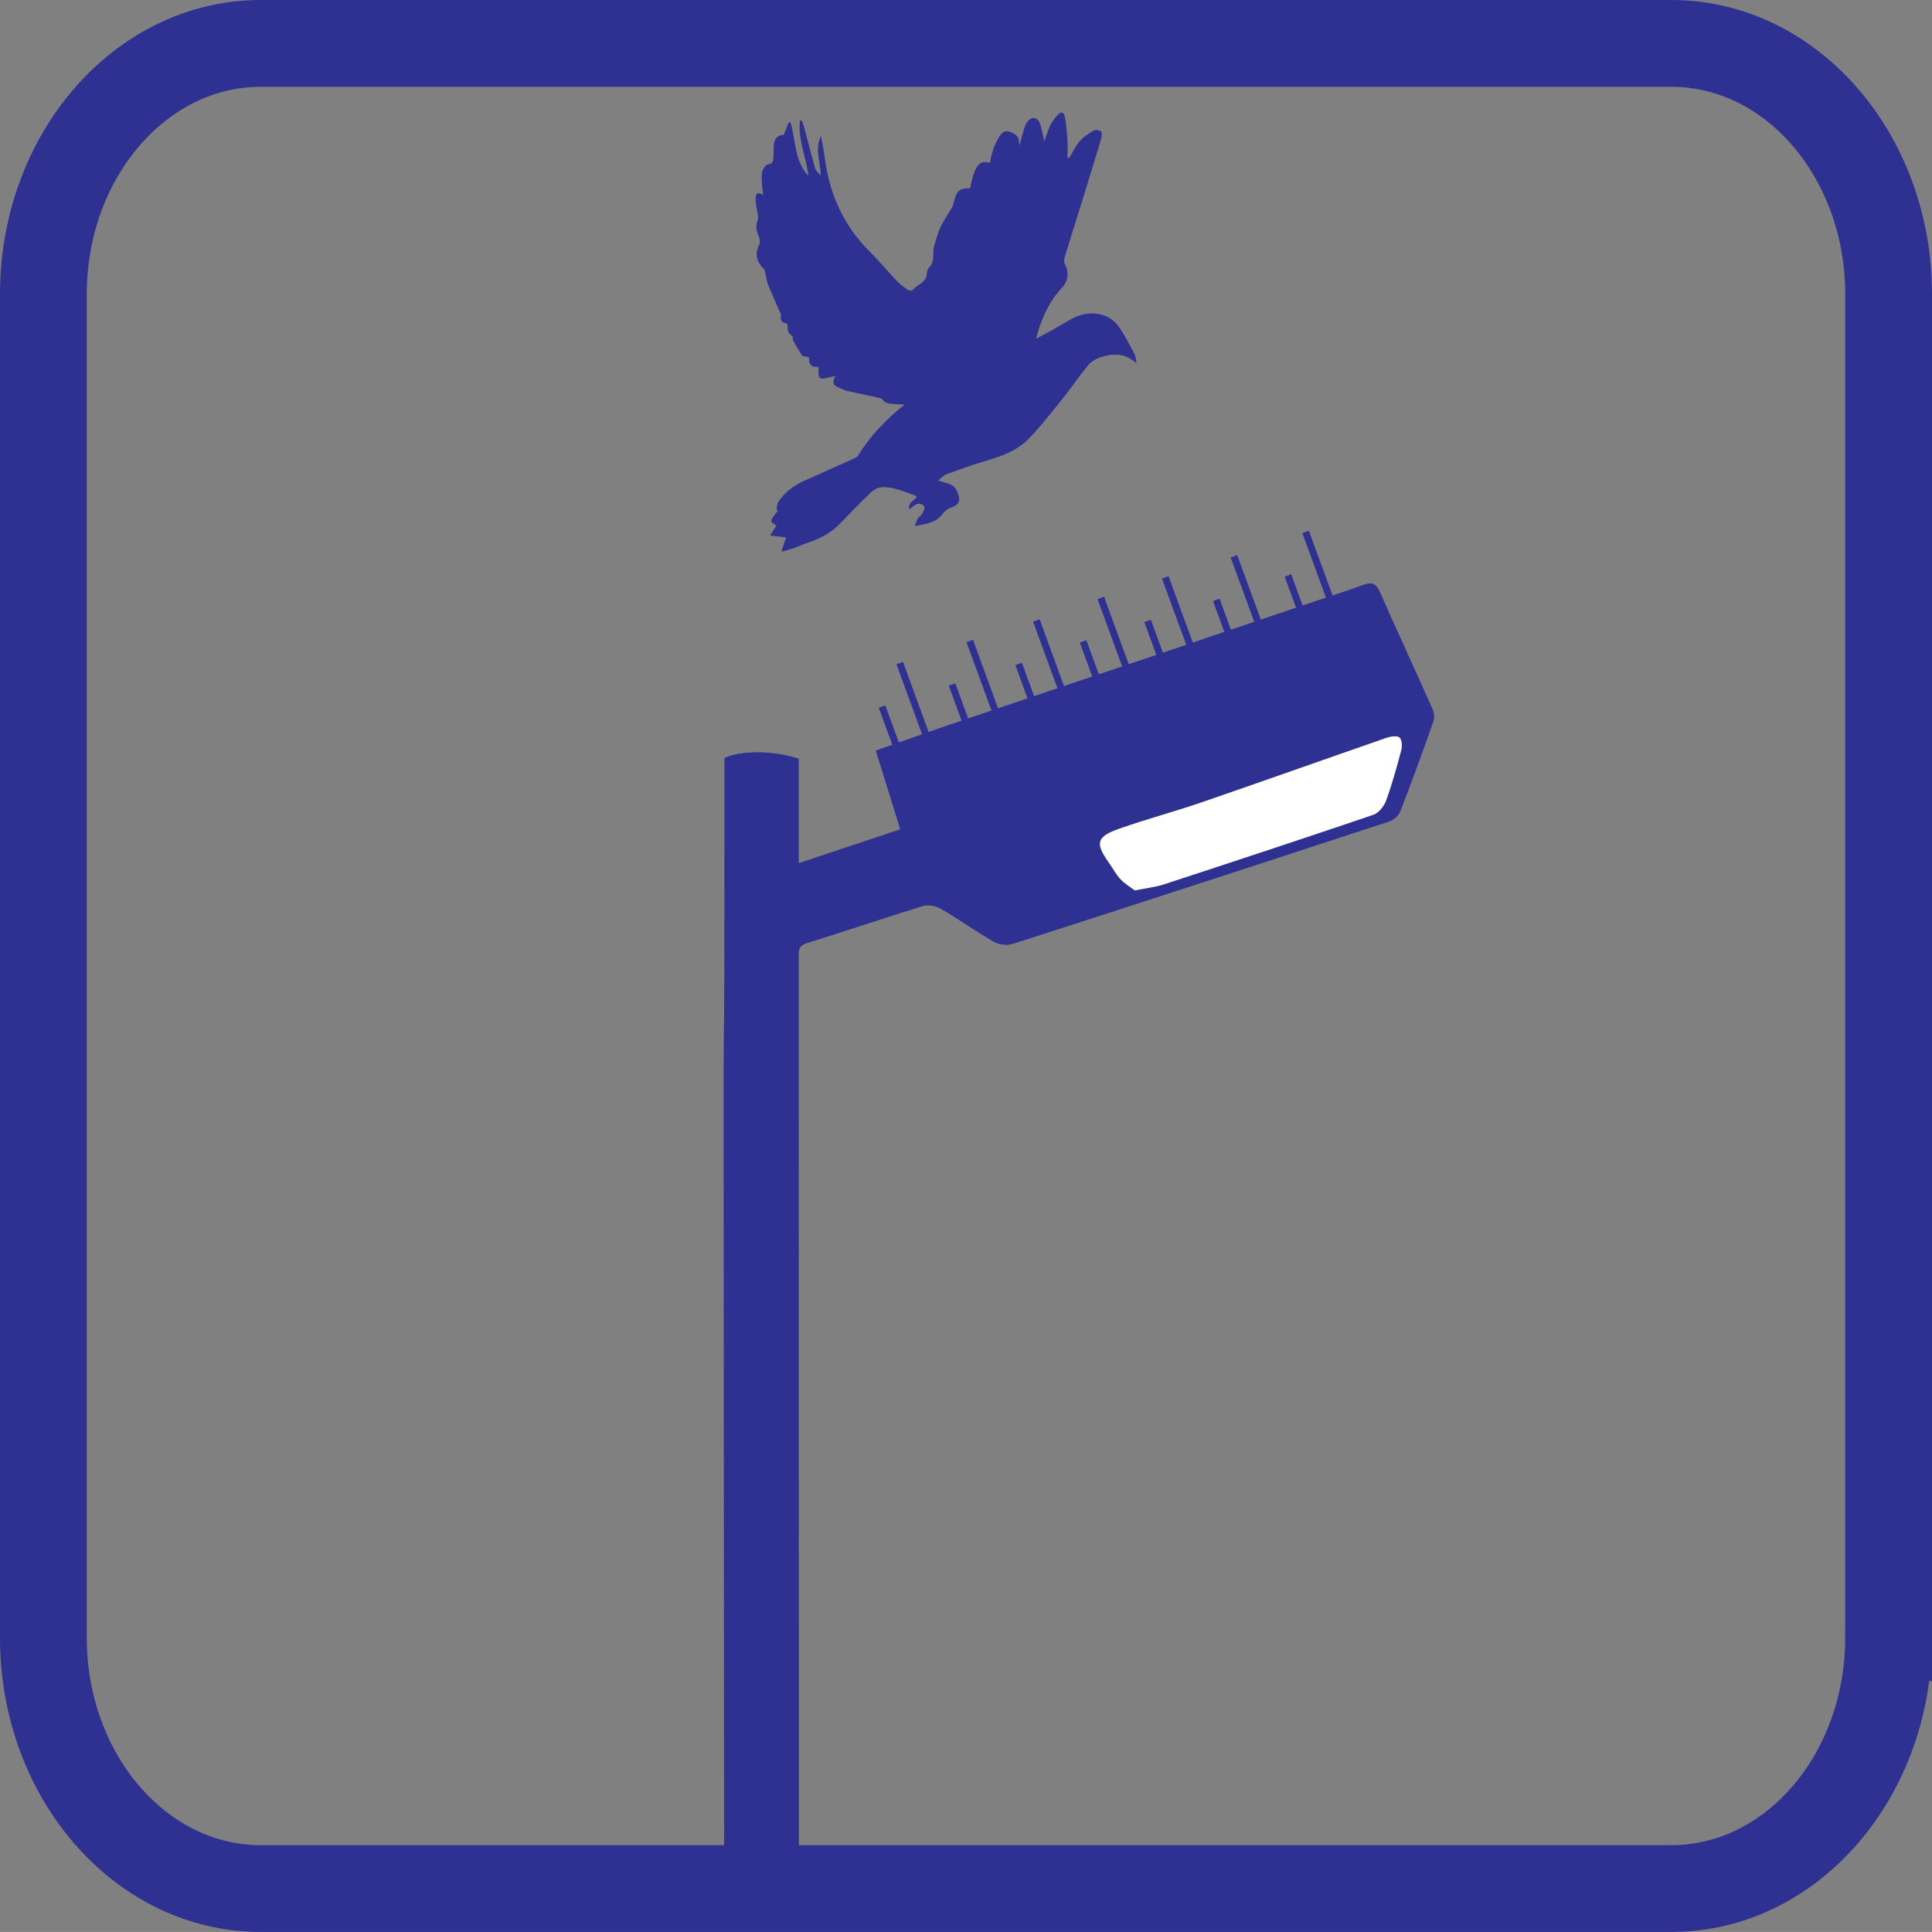 <!-- Generator: Adobe Illustrator 23.0.5, SVG Export Plug-In  -->
<svg version="1.1" xmlns="http://www.w3.org/2000/svg" xmlns:xlink="http://www.w3.org/1999/xlink" x="0px" y="0px"
	 width="69.473px" height="69.471px" viewBox="0 0 69.473 69.471" style="enable-background:new 0 0 69.473 69.471;"
	 xml:space="preserve">
<rect x="0" y="0" width="69.473" height="69.471" fill="#808080" stroke="none"/>
<style type="text/css">
	.st0{fill:none;stroke:#2E3192;stroke-width:3.121;stroke-miterlimit:10;}
	.st1{fill:#2E3192;}
	.st2{fill:none;stroke:#2E3192;stroke-width:0.25;stroke-miterlimit:10;}
	.st3{clip-path:url(#SVGID_2_);fill:#2E3192;stroke:#2E3192;stroke-width:0.25;stroke-miterlimit:10;}
	.st4{fill:#FFFFFF;}
	.st5{clip-path:url(#SVGID_4_);fill:#2E3192;stroke:#2E3192;stroke-width:0.25;stroke-miterlimit:10;}
</style>
<defs>
</defs>
<g>
	<path class="st0" d="M67.912,58.89c0,4.981-3.495,9.021-7.809,9.021H9.372c-4.312,0-7.812-4.04-7.812-9.021V10.582
		c0-4.983,3.5-9.021,7.812-9.021h50.732c4.313,0,7.809,4.039,7.809,9.021V58.89z"/>
	<path class="st1" d="M28.099,19.839c0.07-0.216,0.114-0.354,0.166-0.514c-0.193-0.023-0.362-0.043-0.574-0.068
		c0.094-0.146,0.163-0.253,0.232-0.362c-0.257-0.147-0.257-0.147,0.057-0.54c-0.019-0.006-0.039-0.013-0.058-0.019
		c0.019-0.094,0.013-0.205,0.062-0.281c0.224-0.349,0.547-0.588,0.92-0.758c0.591-0.269,1.185-0.529,1.777-0.796
		c0.062-0.028,0.138-0.06,0.17-0.113c0.433-0.7,0.987-1.289,1.677-1.838c-0.139-0.009-0.224-0.014-0.308-0.019
		c-0.182-0.011-0.371,0.002-0.499-0.175c-0.024-0.033-0.087-0.045-0.134-0.055c-0.368-0.081-0.737-0.157-1.105-0.239
		c-0.082-0.018-0.161-0.052-0.239-0.085c-0.185-0.078-0.391-0.148-0.195-0.462c-0.142,0.033-0.228,0.051-0.312,0.073
		c-0.253,0.064-0.308,0.021-0.305-0.237c0.001-0.048,0-0.096,0-0.161c-0.253,0.033-0.356-0.091-0.336-0.338
		c-0.059-0.016-0.112-0.032-0.165-0.044c-0.027-0.006-0.072,0.003-0.082-0.013c-0.112-0.179-0.224-0.36-0.326-0.545
		c-0.027-0.05-0.002-0.151-0.036-0.172c-0.142-0.088-0.175-0.208-0.161-0.361c0.003-0.031-0.035-0.093-0.058-0.095
		c-0.185-0.019-0.208-0.135-0.185-0.284c0.002-0.014,0.001-0.03-0.005-0.042c-0.15-0.344-0.306-0.686-0.45-1.033
		c-0.046-0.111-0.059-0.235-0.089-0.353c-0.021-0.081-0.019-0.187-0.07-0.237c-0.266-0.259-0.336-0.536-0.165-0.879
		c0.038-0.077,0.022-0.208-0.017-0.292c-0.089-0.196-0.122-0.376-0.04-0.588c0.038-0.098-0.011-0.231-0.024-0.347
		c-0.017-0.145-0.055-0.289-0.053-0.434c0.002-0.147,0.059-0.268,0.278-0.118c-0.019-0.144-0.039-0.245-0.044-0.346
		c-0.007-0.162-0.03-0.33,0.004-0.484c0.024-0.106,0.127-0.267,0.206-0.274c0.182-0.016,0.187-0.126,0.198-0.24
		c0.014-0.147,0.002-0.297,0.013-0.445c0.019-0.251,0.149-0.377,0.358-0.374c0.06-0.153,0.119-0.302,0.177-0.451
		c0.024,0.004,0.047,0.007,0.071,0.011c0.183,0.646,0.139,1.372,0.636,1.909c-0.07-0.666-0.382-1.294-0.3-1.976
		c0.02-0.005,0.041-0.011,0.061-0.016c0.03,0.081,0.067,0.159,0.089,0.242c0.129,0.484,0.25,0.969,0.386,1.451
		c0.03,0.106,0.11,0.199,0.207,0.287c0.003-0.478-0.223-0.942,0.012-1.421c0.045,0.257,0.101,0.513,0.134,0.772
		c0.167,1.294,0.664,2.427,1.593,3.361c0.354,0.356,0.678,0.741,1.023,1.104c0.106,0.111,0.236,0.202,0.364,0.289
		c0.045,0.031,0.152,0.052,0.17,0.029c0.169-0.21,0.512-0.272,0.525-0.617c0.003-0.073,0.03-0.166,0.081-0.213
		c0.179-0.167,0.137-0.373,0.15-0.582c0.012-0.19,0.085-0.377,0.143-0.562c0.042-0.134,0.095-0.266,0.159-0.391
		c0.08-0.154,0.177-0.298,0.266-0.447c0.046-0.078,0.096-0.155,0.134-0.236c0.024-0.05,0.029-0.109,0.044-0.163
		c0.109-0.393,0.189-0.456,0.576-0.459c0.163-0.815,0.333-1.041,0.707-0.912c0.041-0.164,0.07-0.331,0.125-0.488
		c0.053-0.151,0.122-0.3,0.206-0.437c0.081-0.133,0.184-0.265,0.374-0.203c0.2,0.065,0.36,0.171,0.352,0.416
		c-0.001,0.02,0.009,0.04,0.018,0.077c0.069-0.252,0.116-0.495,0.206-0.721c0.043-0.107,0.158-0.24,0.258-0.257
		c0.164-0.028,0.255,0.123,0.295,0.276c0.046,0.177,0.082,0.356,0.129,0.561c0.076-0.211,0.129-0.402,0.214-0.577
		c0.067-0.137,0.164-0.264,0.267-0.378c0.115-0.126,0.226-0.102,0.257,0.066c0.05,0.276,0.074,0.558,0.093,0.839
		c0.014,0.213,0.003,0.427,0.003,0.641c0.021,0.001,0.042,0.001,0.062,0.002c0.12-0.198,0.217-0.415,0.366-0.588
		c0.137-0.158,0.322-0.282,0.504-0.391c0.066-0.039,0.205-0.022,0.27,0.026c0.043,0.032,0.035,0.169,0.012,0.248
		c-0.225,0.757-0.457,1.511-0.691,2.265c-0.208,0.672-0.422,1.343-0.627,2.016c-0.022,0.072-0.029,0.172,0.004,0.235
		c0.17,0.324,0.127,0.617-0.116,0.877c-0.436,0.466-0.688,1.027-0.865,1.629c-0.013,0.046-0.024,0.093-0.048,0.185
		c0.242-0.13,0.45-0.239,0.655-0.354c0.216-0.121,0.425-0.253,0.642-0.37c0.381-0.205,0.79-0.245,1.188-0.096
		c0.185,0.069,0.369,0.218,0.483,0.381c0.218,0.31,0.389,0.653,0.569,0.989c0.044,0.082,0.044,0.187,0.077,0.341
		c-0.424-0.391-0.867-0.367-1.311-0.219c-0.16,0.053-0.328,0.155-0.433,0.283c-0.319,0.386-0.599,0.803-0.912,1.194
		c-0.383,0.479-0.765,0.961-1.184,1.408c-0.432,0.462-1.015,0.67-1.612,0.845c-0.466,0.136-0.925,0.302-1.382,0.468
		c-0.098,0.035-0.175,0.128-0.303,0.227c0.158,0.05,0.244,0.081,0.331,0.103c0.186,0.047,0.307,0.158,0.373,0.34
		c0.106,0.294,0.056,0.43-0.244,0.536c-0.139,0.049-0.225,0.124-0.315,0.243c-0.226,0.297-0.579,0.345-0.987,0.417
		c0.046-0.119,0.065-0.201,0.108-0.267c0.045-0.07,0.129-0.117,0.168-0.188c0.042-0.076,0.099-0.208,0.066-0.249
		c-0.081-0.101-0.214-0.136-0.341-0.047c-0.062,0.044-0.12,0.095-0.196,0.156c-0.058-0.249,0.159-0.312,0.264-0.439
		c-0.015-0.024-0.022-0.052-0.036-0.057c-0.405-0.138-0.8-0.332-1.241-0.301c-0.126,0.009-0.269,0.087-0.363,0.177
		c-0.382,0.367-0.753,0.747-1.119,1.131c-0.337,0.355-0.758,0.555-1.213,0.706c-0.152,0.05-0.297,0.121-0.448,0.174
		C28.419,19.753,28.286,19.785,28.099,19.839z"/>
	<g>
		<path class="st2" d="M19.449,16.256"/>
		<path class="st2" d="M23.473,17.558"/>
		<path class="st2" d="M25.322,18.147"/>
		<path class="st2" d="M27.171,18.793"/>
	</g>
	<g>
		<path class="st2" d="M22.011,18.201"/>
		<path class="st2" d="M23.981,18.804"/>
		<path class="st2" d="M29.588,20.63"/>
	</g>
	<g>
		<defs>
			<path id="SVGID_1_" d="M26.039,67.911c-0.007-14.471-0.007-13.895-0.012-28.366c-0.001-1.677,0.008-3.354,0.036-5.03
				 M26.039,67.911c0-1.307,0.018-39.394,0.018-40.653c0.611-0.283,1.807-0.265,2.659,0.029c0,1.2,0,2.415,0,3.756
				c1.243-0.414,2.414-0.803,3.662-1.218c-0.298-0.959-0.581-1.867-0.881-2.832c0.963-0.337,1.933-0.687,2.91-1.018
				c4.307-1.457,8.615-2.909,12.923-4.363c0.568-0.192,1.141-0.371,1.703-0.578c0.286-0.105,0.445-0.052,0.574,0.238
				c0.628,1.415,1.277,2.821,1.905,4.235c0.057,0.128,0.071,0.311,0.025,0.441c-0.382,1.081-0.773,2.159-1.187,3.228
				c-0.059,0.152-0.242,0.31-0.402,0.362c-4.506,1.478-9.015,2.947-13.529,4.399c-0.201,0.065-0.494,0.032-0.677-0.073
				c-0.643-0.368-1.246-0.804-1.886-1.176c-0.184-0.107-0.467-0.174-0.661-0.115c-1.399,0.428-2.783,0.906-4.181,1.337
				c-0.351,0.108-0.297,0.339-0.298,0.577c-0.001,3.233,0.001,6.467,0.001,9.7c0.002,12.952,0.002,10.276,0.003,23.228
				 M40.806,32.018c0.435-0.088,0.751-0.12,1.047-0.217c2.513-0.822,5.025-1.649,7.528-2.501c0.191-0.065,0.384-0.302,0.458-0.502
				c0.218-0.594,0.388-1.208,0.549-1.821c0.038-0.145,0.025-0.396-0.064-0.459c-0.105-0.074-0.329-0.034-0.48,0.019
				c-2.208,0.765-4.41,1.55-6.62,2.31c-0.982,0.337-1.987,0.604-2.966,0.949c-0.831,0.293-0.882,0.516-0.39,1.215
				c0.142,0.202,0.259,0.426,0.425,0.605C40.445,31.781,40.649,31.898,40.806,32.018z"/>
		</defs>
		<use xlink:href="#SVGID_1_"  style="overflow:visible;fill:#2E3192;"/>
		<clipPath id="SVGID_2_">
			<use xlink:href="#SVGID_1_"  style="overflow:visible;"/>
		</clipPath>
		<path class="st3" d="M67.5,58.855c0,4.842-3.398,8.769-7.59,8.769H10.597c-4.191,0-7.593-3.927-7.593-8.769V11.897
			c0-4.843,3.402-8.769,7.593-8.769H59.91c4.193,0,7.59,3.926,7.59,8.769V58.855z"/>
	</g>
	<path class="st4" d="M40.806,32.018c-0.158-0.12-0.361-0.237-0.514-0.402c-0.166-0.179-0.282-0.403-0.425-0.605
		c-0.492-0.699-0.441-0.923,0.39-1.215c0.979-0.345,1.985-0.611,2.966-0.949c2.21-0.76,4.412-1.544,6.62-2.31
		c0.151-0.052,0.376-0.093,0.48-0.019c0.089,0.063,0.102,0.314,0.064,0.459c-0.161,0.613-0.332,1.226-0.549,1.821
		c-0.073,0.2-0.267,0.437-0.458,0.502c-2.503,0.851-5.015,1.678-7.528,2.501C41.558,31.898,41.241,31.93,40.806,32.018z"/>
	<g>
		<line class="st2" x1="47.953" y1="21.871" x2="46.949" y2="19.129"/>
		<line class="st2" x1="45.376" y1="22.748" x2="44.372" y2="20.005"/>
		<line class="st2" x1="42.906" y1="23.504" x2="41.902" y2="20.761"/>
		<line class="st2" x1="40.587" y1="24.243" x2="39.584" y2="21.5"/>
		<line class="st2" x1="38.269" y1="25.053" x2="37.266" y2="22.311"/>
		<line class="st2" x1="35.875" y1="25.793" x2="34.871" y2="23.05"/>
	</g>
	<line class="st2" x1="33.357" y1="26.588" x2="32.354" y2="23.845"/>
	<g>
		<line class="st2" x1="47.316" y1="23.435" x2="46.313" y2="20.692"/>
		<line class="st2" x1="44.739" y1="24.311" x2="43.736" y2="21.568"/>
		<line class="st2" x1="42.269" y1="25.067" x2="41.266" y2="22.325"/>
		<line class="st2" x1="39.951" y1="25.806" x2="38.947" y2="23.063"/>
		<line class="st2" x1="37.632" y1="26.617" x2="36.629" y2="23.874"/>
		<line class="st2" x1="35.238" y1="27.356" x2="34.235" y2="24.614"/>
	</g>
	<line class="st2" x1="32.721" y1="28.151" x2="31.717" y2="25.408"/>
</g>
</svg>